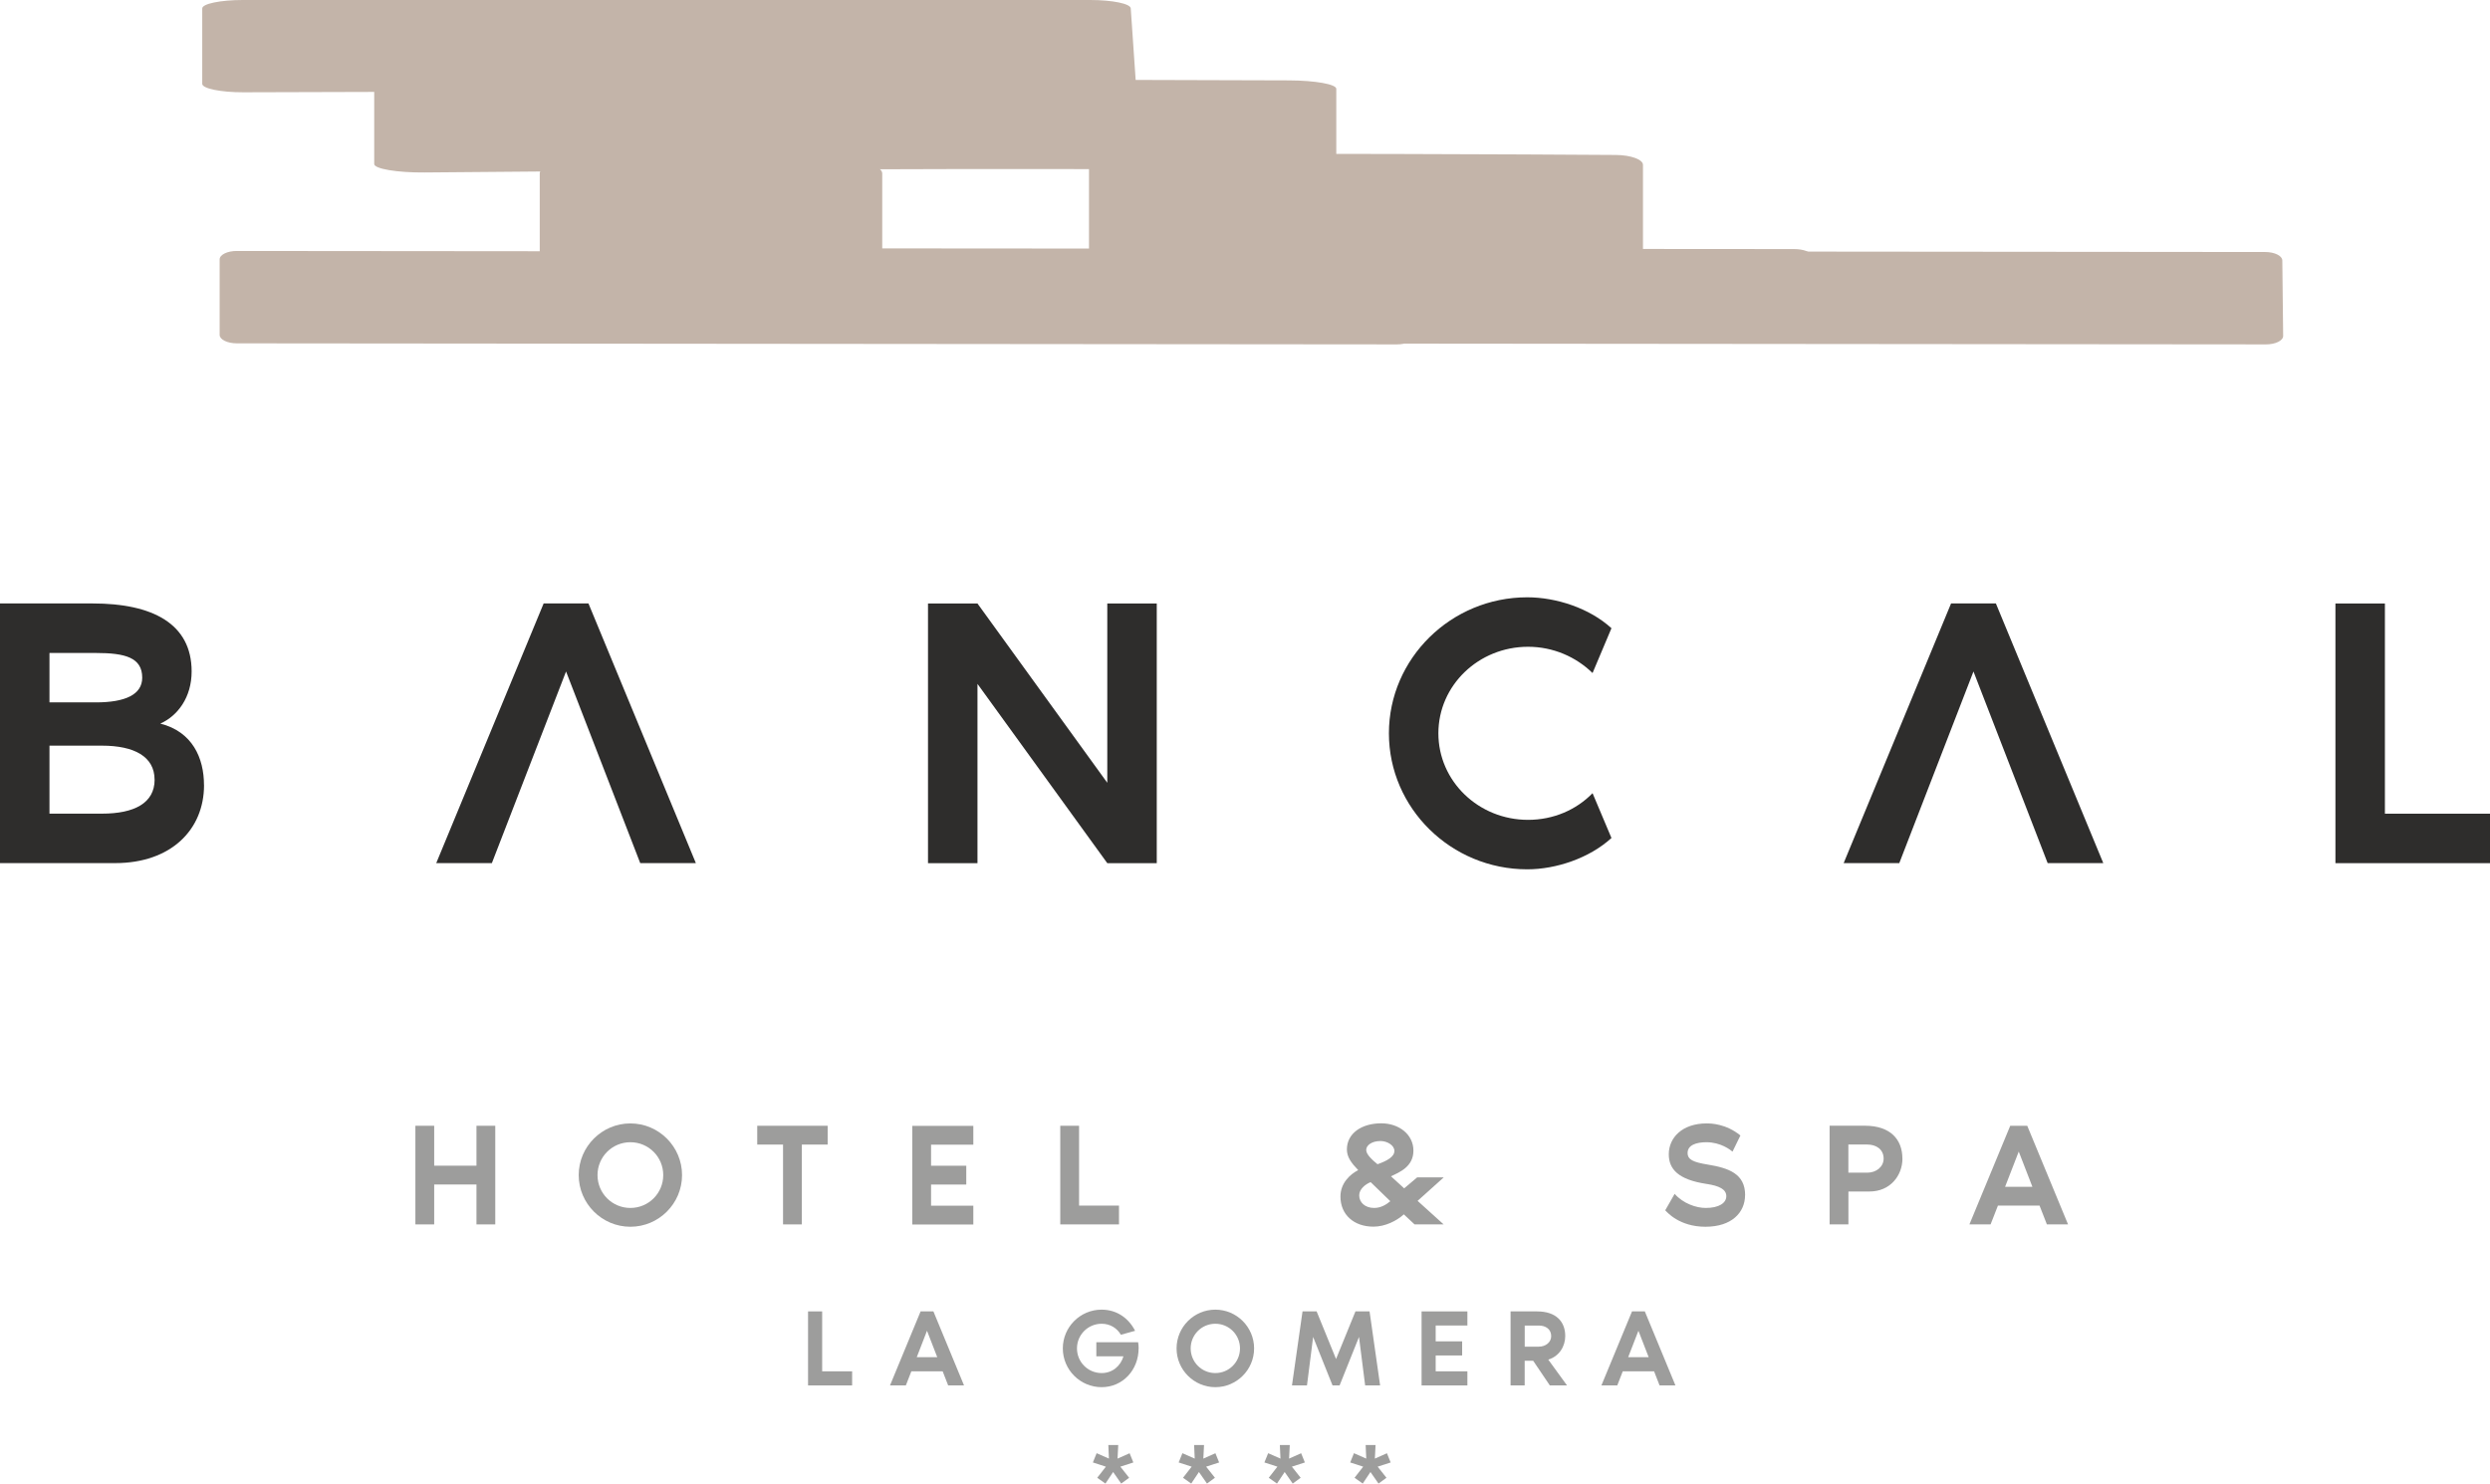 <svg xmlns="http://www.w3.org/2000/svg" id="Layer_2" viewBox="0 0 497.78 296.59"><defs><style>.cls-1{fill:#9d9d9c;}.cls-2{fill:#c3b4a9;}.cls-3{fill:#2e2d2c;}</style></defs><g id="Layer_1-2"><g><g><path class="cls-1" d="M99.01,225.06v19.72h-3.76v-7.98h-8.45v7.98h-3.76v-19.72h3.76v7.98h8.45v-7.98h3.76Z"></path><path class="cls-1" d="M136.35,234.92c0,5.69-4.64,10.33-10.33,10.33s-10.33-4.64-10.33-10.33,4.64-10.33,10.33-10.33,10.33,4.64,10.33,10.33Zm-3.76,0c0-3.64-2.93-6.57-6.57-6.57s-6.57,2.93-6.57,6.57,2.93,6.57,6.57,6.57,6.57-2.93,6.57-6.57Z"></path><path class="cls-1" d="M165.46,225.06v3.76h-5.16v15.96h-3.76v-15.96h-5.16v-3.76h14.08Z"></path><path class="cls-1" d="M186.13,228.82v4.23h7.04v3.76h-7.04v4.23h8.45v3.76h-12.21v-19.72h12.21v3.76h-8.45Z"></path><path class="cls-1" d="M223.7,241.02v3.76h-11.74v-19.72h3.76v15.96h7.98Z"></path><path class="cls-1" d="M283.4,240.08l5.19,4.69h-5.81l-2.14-2c-1.41,1.29-3.73,2.46-6.07,2.46-3.96,0-6.6-2.44-6.6-6.02,0-2.7,1.94-4.46,3.55-5.28-1.38-1.44-2.26-2.61-2.26-4.14,0-3.2,2.93-5.22,6.87-5.22,3.55,0,6.43,2.23,6.43,5.46s-2.82,4.34-4.49,5.13l2.64,2.41,2.61-2.2h5.31l-5.22,4.69Zm-5.46,.06l-3.93-3.81c-1.06,.41-2.29,1.41-2.29,2.64,0,1.41,1.17,2.52,2.99,2.52,1.41,0,2.49-.73,3.23-1.35Zm.82-10.03c0-1.17-1.47-2-2.79-2-1.73,0-2.85,.85-2.85,1.79s1.32,2.08,2.26,2.85c1.94-.68,3.37-1.5,3.37-2.64Z"></path><path class="cls-1" d="M348.86,238.91c0,3.52-2.7,6.34-7.92,6.34s-7.69-2.93-8.04-3.29l1.88-3.29c1.73,1.96,4.34,2.82,6.22,2.82,2.61,0,4.11-.97,4.11-2.35s-1.41-2.08-3.99-2.46c-5.6-.85-7.51-2.93-7.51-5.93,0-3.29,2.67-6.16,7.57-6.16,.88,0,3.87,.06,6.75,2.41l-1.58,3.23c-.44-.38-2.38-1.88-5.22-1.88-2,0-3.76,.56-3.76,2.14,0,1.35,1.14,1.85,3.99,2.32,4.31,.7,7.51,1.88,7.51,6.1Z"></path><path class="cls-1" d="M380.32,231.63c0,3.34-2.41,6.57-6.57,6.57h-4.23v6.57h-3.76v-19.72h7.04c5.13,0,7.51,2.76,7.51,6.57Zm-3.76,0c0-1.85-1.47-2.82-3.29-2.82h-3.76v5.63h3.76c1.82,0,3.29-1.17,3.29-2.82Z"></path><path class="cls-1" d="M407.74,241.02h-8.33l-1.47,3.76h-4.23l8.16-19.72h3.4l8.16,19.72h-4.23l-1.47-3.76Zm-1.44-3.76l-2.73-7.04-2.73,7.04h5.46Z"></path></g><g><g><path class="cls-1" d="M170.35,274.15v2.82h-8.81v-14.8h2.82v11.98h5.99Z"></path><path class="cls-1" d="M188.45,274.15h-6.26l-1.1,2.82h-3.17l6.12-14.8h2.56l6.12,14.8h-3.17l-1.1-2.82Zm-1.08-2.82l-2.05-5.29-2.05,5.29h4.1Z"></path><path class="cls-1" d="M227.62,269.57c0,4.27-3.13,7.75-7.4,7.75s-7.75-3.48-7.75-7.75,3.48-7.75,7.75-7.75c3.06,0,5.42,1.72,6.7,4.23l-2.84,.79c-.77-1.32-2.14-2.2-3.85-2.2-2.73,0-4.93,2.2-4.93,4.93s2.2,4.93,4.93,4.93c2.16,0,3.79-1.41,4.36-3.35h-5.42v-2.82h8.35c.07,.42,.11,.79,.11,1.23Z"></path><path class="cls-1" d="M250.71,269.57c0,4.27-3.48,7.75-7.75,7.75s-7.75-3.48-7.75-7.75,3.48-7.75,7.75-7.75,7.75,3.48,7.75,7.75Zm-2.82,0c0-2.73-2.2-4.93-4.93-4.93s-4.93,2.2-4.93,4.93,2.2,4.93,4.93,4.93,4.93-2.2,4.93-4.93Z"></path><path class="cls-1" d="M275.91,276.97h-3l-1.23-9.69-3.88,9.69h-1.41l-3.88-9.69-1.23,9.69h-3l2.11-14.8h2.82l3.88,9.52,3.88-9.52h2.82l2.11,14.8Z"></path><path class="cls-1" d="M287.01,264.99v3.17h5.29v2.82h-5.29v3.17h6.34v2.82h-9.16v-14.8h9.16v2.82h-6.34Z"></path><path class="cls-1" d="M309.83,276.97l-3.33-4.93h-1.7v4.93h-2.82v-14.8h5.29c3.85,0,5.64,2.07,5.64,4.93,0,2.07-1.21,4.05-3.39,4.71l3.74,5.15h-3.44Zm-5.02-7.75h2.82c1.37,0,2.47-.88,2.47-2.11,0-1.39-1.1-2.11-2.47-2.11h-2.82v4.23Z"></path><path class="cls-1" d="M330.67,274.15h-6.26l-1.1,2.82h-3.17l6.12-14.8h2.56l6.12,14.8h-3.17l-1.1-2.82Zm-1.08-2.82l-2.05-5.29-2.05,5.29h4.1Z"></path></g><g><path class="cls-1" d="M225.82,290.52l.75,1.85-2.6,.84,1.76,2.22-1.59,1.16-1.61-2.31-1.54,2.31-1.64-1.16,1.73-2.22-2.6-.84,.75-1.85,2.46,1.08-.12-2.72h1.98l-.14,2.72,2.43-1.08Z"></path><path class="cls-1" d="M242.97,290.52l.75,1.85-2.6,.84,1.76,2.22-1.59,1.16-1.61-2.31-1.54,2.31-1.64-1.16,1.73-2.22-2.6-.84,.75-1.85,2.46,1.08-.12-2.72h1.98l-.14,2.72,2.43-1.08Z"></path><path class="cls-1" d="M260.11,290.52l.75,1.85-2.6,.84,1.76,2.22-1.59,1.16-1.61-2.31-1.54,2.31-1.64-1.16,1.73-2.22-2.6-.84,.75-1.85,2.46,1.08-.12-2.72h1.98l-.14,2.72,2.43-1.08Z"></path><path class="cls-1" d="M277.26,290.52l.75,1.85-2.6,.84,1.76,2.22-1.59,1.16-1.61-2.31-1.54,2.31-1.64-1.16,1.73-2.22-2.6-.84,.75-1.85,2.46,1.08-.12-2.72h1.98l-.14,2.72,2.43-1.08Z"></path></g></g><g><path class="cls-2" d="M123.47,62.68v-11.74c0-.73,1.54-1.32,3.45-1.32l231.74,.17c1.89,0,3.42,.59,3.43,1.31l.17,11.74c.01,.73-1.54,1.33-3.45,1.33l-231.91-.17c-1.9,0-3.43-.59-3.43-1.32Z"></path><path class="cls-2" d="M43.91,66.94v-15.08c0-.94,1.54-1.7,3.45-1.69l231.74,.21c1.89,0,3.42,.75,3.43,1.69l.17,15.08c.01,.94-1.54,1.71-3.45,1.7l-231.91-.21c-1.9,0-3.43-.76-3.43-1.69Z"></path><path class="cls-2" d="M217.64,66.94v-15.08c0-.94,1.54-1.7,3.45-1.69l231.74,.21c1.89,0,3.42,.75,3.43,1.69l.17,15.08c.01,.94-1.54,1.71-3.45,1.7l-231.91-.21c-1.9,0-3.43-.76-3.43-1.69Z"></path><path class="cls-2" d="M322.5,52.07c-32.48-.76-66.5-.09-98.99,.46-3.17,.05-5.81-.85-5.81-1.98v-17.61c0-1.07,2.35-1.94,5.34-1.98,31.58-.39,83.2-.09,99.96,.02,3.03,.02,5.45,.9,5.45,1.98v17.14c0,1.15-2.73,2.05-5.95,1.97Z"></path><path class="cls-2" d="M172.69,52.11c-20.08-.69-41.11-.08-61.2,.42-1.96,.05-3.59-.77-3.59-1.8v-16.03c0-.97,1.45-1.77,3.3-1.8,19.52-.36,51.43-.09,61.8,.02,1.87,.02,3.37,.82,3.37,1.8v15.6c0,1.05-1.69,1.86-3.68,1.8Z"></path><path class="cls-2" d="M256.81,34.08c-56.4-.65-115.49-.08-171.91,.4-5.51,.05-10.09-.73-10.09-1.69v-15.05c0-.91,4.08-1.66,9.28-1.69,54.84-.34,144.48-.08,173.59,.02,5.26,.02,9.46,.77,9.46,1.69v14.64c0,.98-4.74,1.75-10.33,1.69Z"></path><path class="cls-2" d="M40.43,16.75V1.69c0-.94,3.63-1.69,8.1-1.69H217.95c4.43,0,8.04,.74,8.1,1.67l1,14.57c.06,.94-3.51,1.71-7.99,1.72l-170.42,.49c-4.52,.01-8.21-.75-8.21-1.69Z"></path></g><g><path class="cls-3" d="M40.79,156.95c0,8.96-6.64,15.6-17.77,15.6H0v-51.91H18.54c11.9,0,19.77,4.02,19.77,13.59,0,5.18-2.78,8.88-6.26,10.43,6.41,1.62,8.73,6.87,8.73,12.28Zm-30.9-16.53h9.27c5.87,0,9.27-1.55,9.27-4.94,0-4.02-3.4-4.94-9.27-4.94H9.89v9.89Zm21.01,15.45c0-4.63-4.09-6.8-10.51-6.8H9.89v13.59h10.51c6.41,0,10.51-2.09,10.51-6.8Z"></path><path class="cls-3" d="M231.25,120.65v51.91h-9.89l-25.95-35.84v35.84h-9.89v-51.91h9.89l25.95,35.84v-35.84h9.89Z"></path><path class="cls-3" d="M318.37,158.57l3.78,8.96c-4.4,4.02-11.05,6.26-16.84,6.26-15.22,0-27.65-12.21-27.65-27.19s12.44-27.19,27.65-27.19c5.79,0,12.44,2.16,16.84,6.18l-3.78,8.96c-3.32-3.24-7.88-5.25-12.9-5.25-9.89,0-17.92,7.72-17.92,17.3s8.03,17.3,17.92,17.3c5.1,0,9.66-2.01,12.9-5.33Z"></path><path class="cls-3" d="M401.7,152.78l-7.18-18.54-7.18,18.54-7.65,19.77h-11.12l21.47-51.91h8.96l21.47,51.91h-11.12l-7.65-19.77Z"></path><path class="cls-3" d="M120.34,152.78l-7.18-18.54-7.18,18.54-7.65,19.77h-11.12l21.47-51.91h8.96l21.47,51.91h-11.12l-7.65-19.77Z"></path><path class="cls-3" d="M497.78,162.67v9.89h-30.9v-51.91h9.89v42.02h21.01Z"></path></g></g></g></svg>